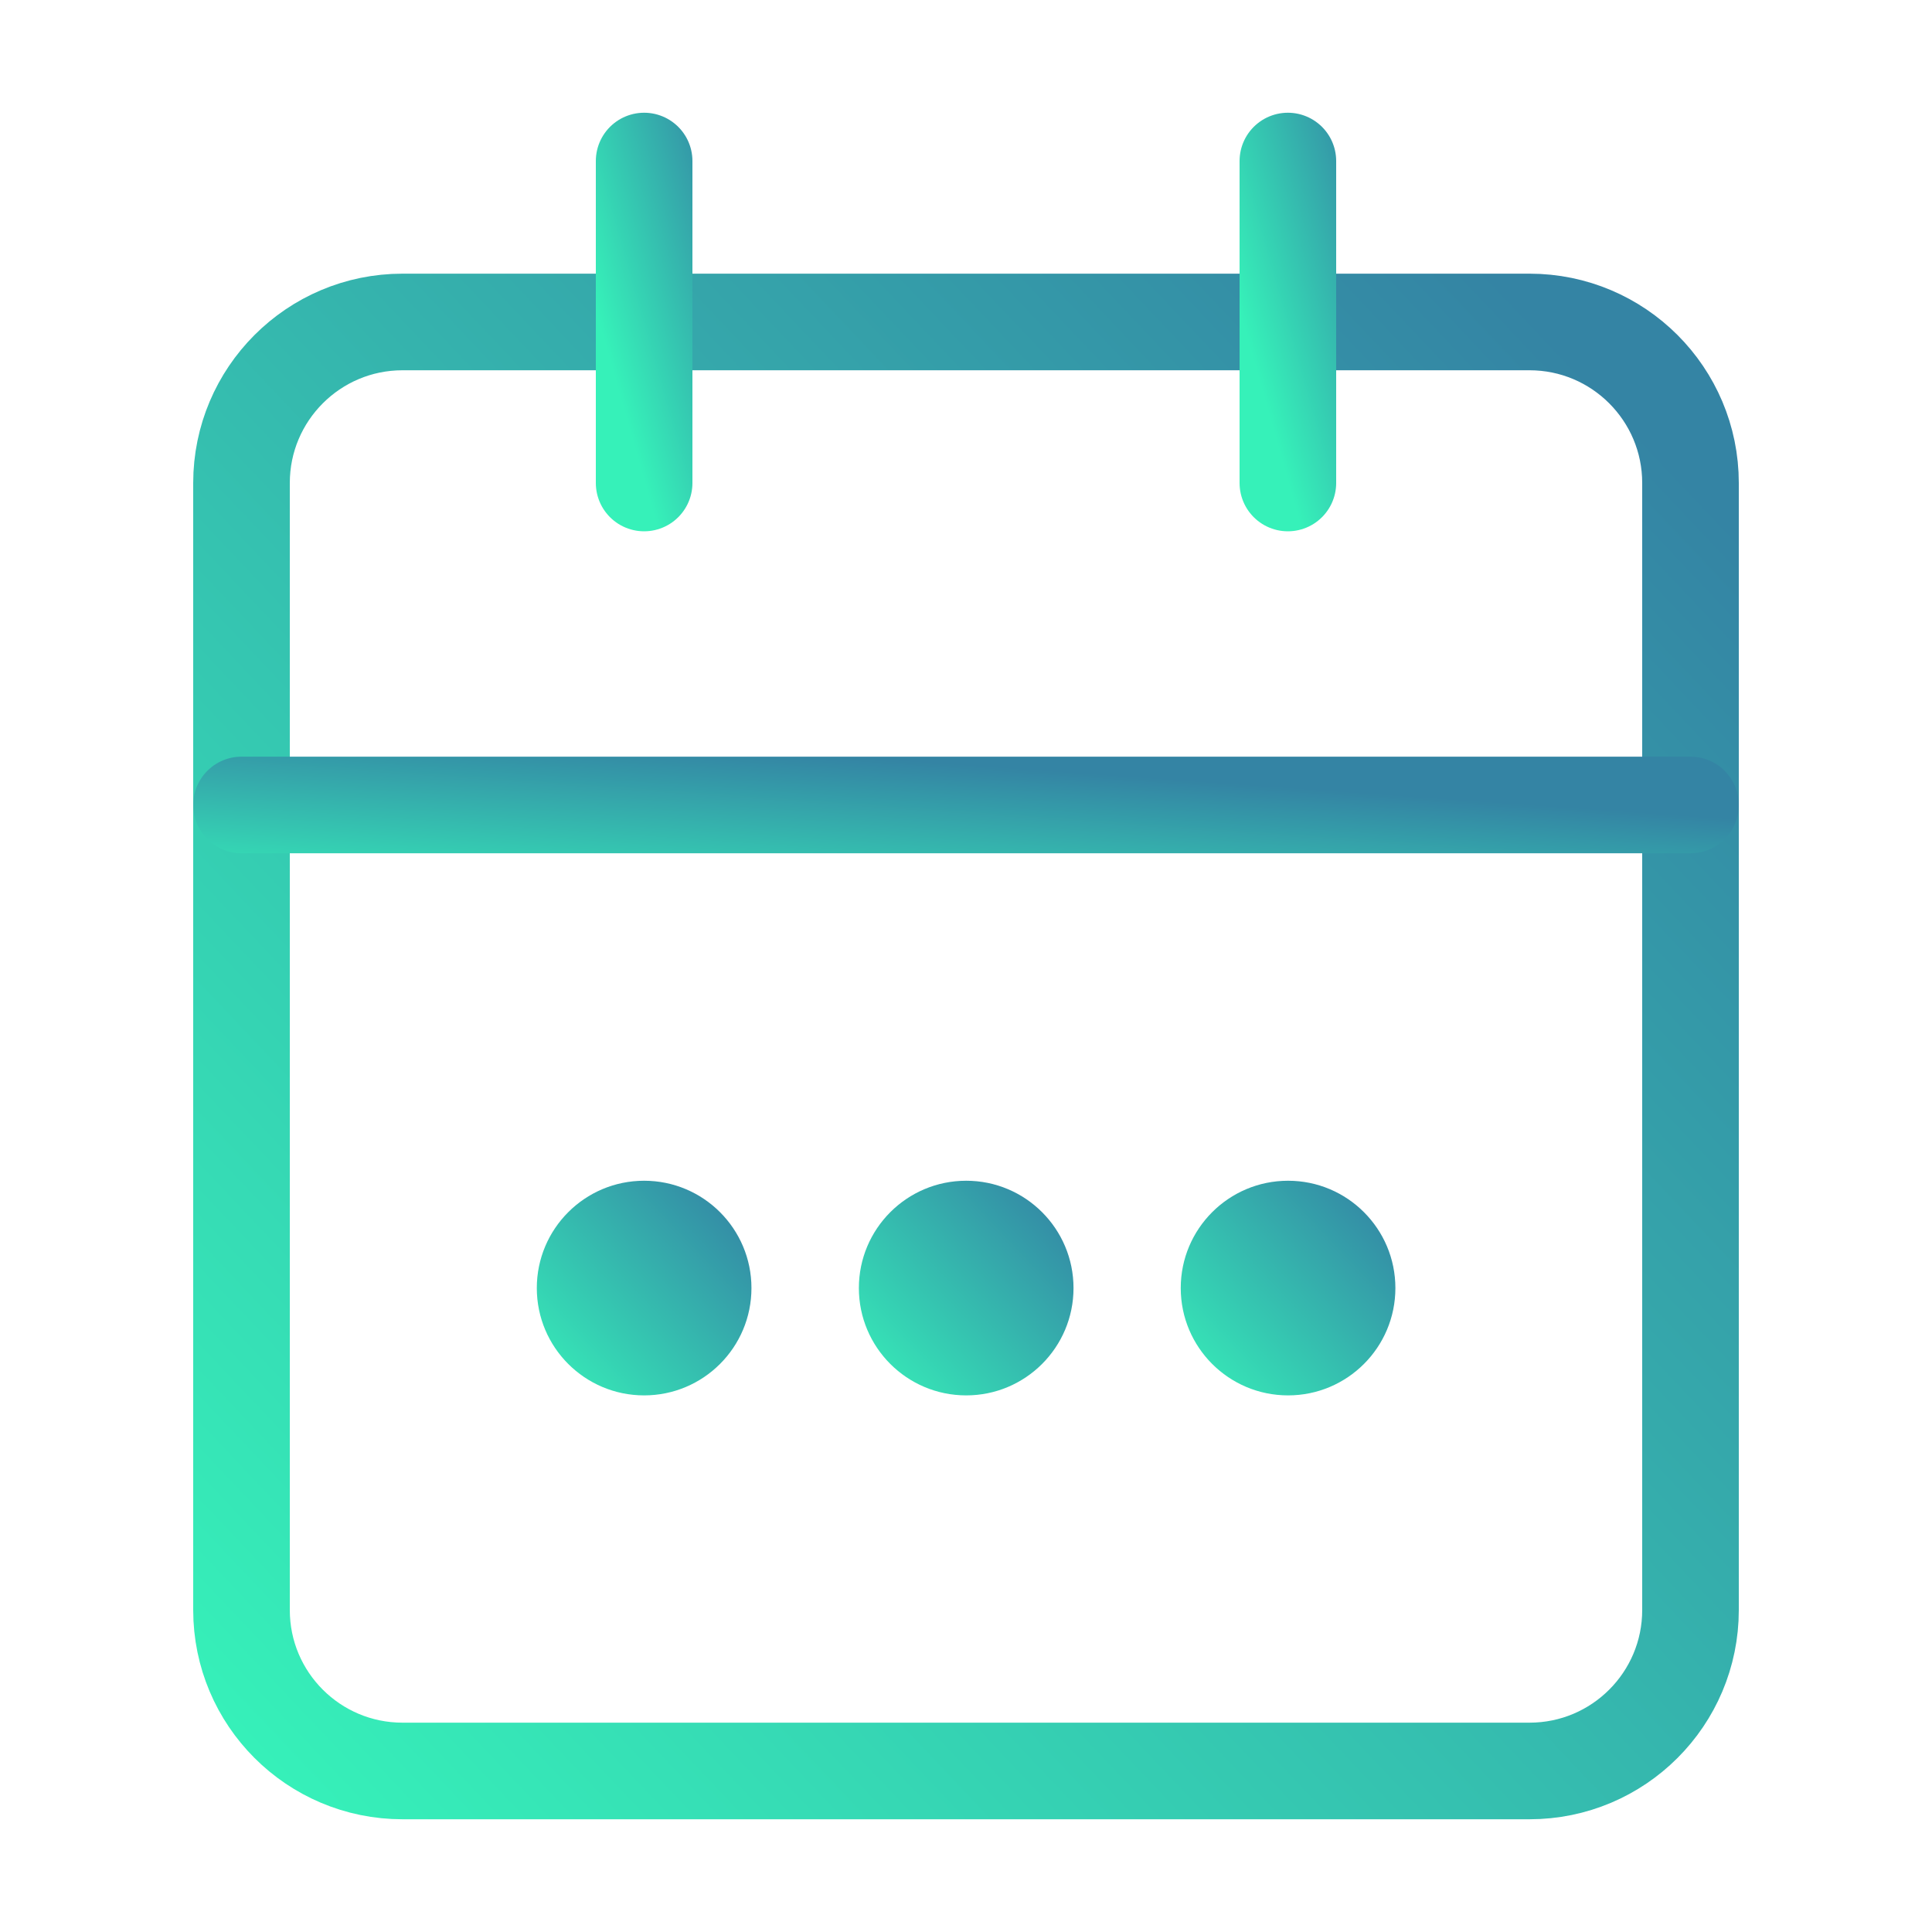 <svg width="20" height="20" viewBox="0 0 20 20" fill="none" xmlns="http://www.w3.org/2000/svg">
<path d="M15.833 3.333H4.167C3.246 3.333 2.5 4.08 2.5 5V16.667C2.5 17.587 3.246 18.333 4.167 18.333H15.833C16.754 18.333 17.5 17.587 17.5 16.667V5C17.5 4.08 16.754 3.333 15.833 3.333Z" stroke="url(#paint0_linear_1637_12447)" stroke-linecap="round" stroke-linejoin="round"/>
<path d="M13.332 1.667V5" stroke="url(#paint1_linear_1637_12447)" stroke-linecap="round" stroke-linejoin="round"/>
<path d="M6.668 1.667V5" stroke="url(#paint2_linear_1637_12447)" stroke-linecap="round" stroke-linejoin="round"/>
<path d="M2.5 8.333H17.5" stroke="url(#paint3_linear_1637_12447)" stroke-linecap="round" stroke-linejoin="round"/>
<circle cx="6.668" cy="13.334" r="1.111" fill="url(#paint4_linear_1637_12447)"/>
<circle cx="10.002" cy="13.334" r="1.111" fill="url(#paint5_linear_1637_12447)"/>
<circle cx="13.334" cy="13.334" r="1.111" fill="url(#paint6_linear_1637_12447)"/>
<defs>
<linearGradient id="paint0_linear_1637_12447" x1="3.702" y1="19.513" x2="18.228" y2="5.769" gradientUnits="userSpaceOnUse">
<stop stop-color="#36F1B9"/>
<stop offset="1" stop-color="#3484A4"/>
</linearGradient>
<linearGradient id="paint1_linear_1637_12447" x1="13.412" y1="5.262" x2="15.111" y2="4.78" gradientUnits="userSpaceOnUse">
<stop stop-color="#36F1B9"/>
<stop offset="1" stop-color="#3484A4"/>
</linearGradient>
<linearGradient id="paint2_linear_1637_12447" x1="6.748" y1="5.262" x2="8.447" y2="4.78" gradientUnits="userSpaceOnUse">
<stop stop-color="#36F1B9"/>
<stop offset="1" stop-color="#3484A4"/>
</linearGradient>
<linearGradient id="paint3_linear_1637_12447" x1="3.702" y1="9.412" x2="3.838" y2="7.482" gradientUnits="userSpaceOnUse">
<stop stop-color="#36F1B9"/>
<stop offset="1" stop-color="#3484A4"/>
</linearGradient>
<linearGradient id="paint4_linear_1637_12447" x1="5.735" y1="14.62" x2="7.887" y2="12.583" gradientUnits="userSpaceOnUse">
<stop stop-color="#36F1B9"/>
<stop offset="1" stop-color="#3484A4"/>
</linearGradient>
<linearGradient id="paint5_linear_1637_12447" x1="9.069" y1="14.62" x2="11.221" y2="12.584" gradientUnits="userSpaceOnUse">
<stop stop-color="#36F1B9"/>
<stop offset="1" stop-color="#3484A4"/>
</linearGradient>
<linearGradient id="paint6_linear_1637_12447" x1="12.401" y1="14.62" x2="14.553" y2="12.584" gradientUnits="userSpaceOnUse">
<stop stop-color="#36F1B9"/>
<stop offset="1" stop-color="#3484A4"/>
</linearGradient>
</defs>
</svg>
